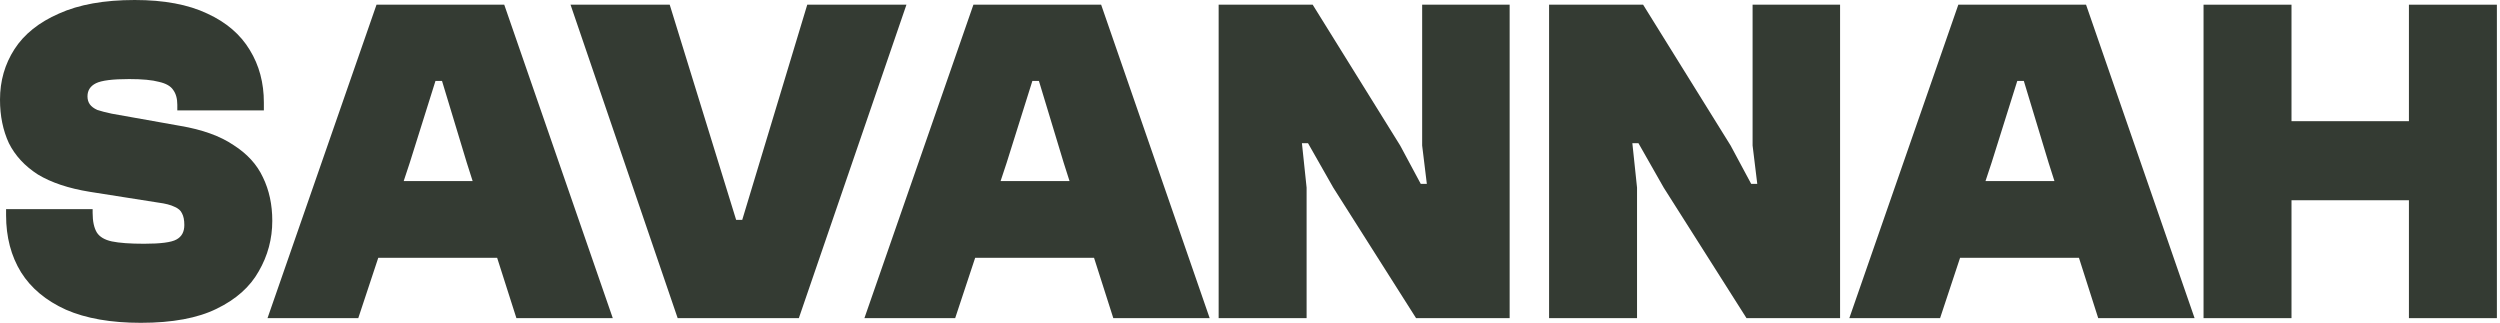<svg width="697" height="90" viewBox="0 0 697 90" fill="none" xmlns="http://www.w3.org/2000/svg">
<g clip-path="url(#clip0_6005_523)">
<path d="M696.131 88.699H671.609V1.308H696.131V88.699ZM638.87 88.699H614.348V1.308H638.87V88.699ZM684.261 55.829H620.739V33.786H684.261V55.829Z" fill="#343B33"/>
<path d="M540.895 88.699H515.59L545.982 1.308H581.59L611.851 88.699H584.982L571.156 45.395L564.243 22.569H562.416L555.243 45.395L540.895 88.699ZM594.503 71.873H533.851V50.482H594.503V71.873Z" fill="#343B33"/>
<path d="M456.405 88.699H431.883V1.308H458.1L482.492 40.569L488.231 51.264H489.926L488.622 40.569V1.308H513.013V88.699H486.926L463.839 52.308L456.796 39.916H455.1L456.405 52.308V88.699Z" fill="#343B33"/>
<path d="M364.28 88.699H339.758V1.308H365.976L390.367 40.569L396.106 51.264H397.802L396.497 40.569V1.308H420.889V88.699H394.802L371.715 52.308L364.671 39.916H362.976L364.28 52.308V88.699Z" fill="#343B33"/>
<path d="M266.302 88.699H240.998L271.389 1.308H306.998L337.258 88.699H310.389L296.563 45.395L289.65 22.569H287.824L280.65 45.395L266.302 88.699ZM319.911 71.873H259.258V50.482H319.911V71.873Z" fill="#343B33"/>
<path d="M222.717 88.699H188.934L159.064 1.308H186.717L205.238 61.308H206.934L225.064 1.308H252.717L222.717 88.699Z" fill="#343B33"/>
<path d="M99.886 88.699H74.582L104.974 1.308H140.583L170.843 88.699H143.974L130.148 45.395L123.235 22.569H121.409L114.235 45.395L99.886 88.699ZM153.496 71.873H92.843V50.482H153.496V71.873Z" fill="#343B33"/>
<path d="M39.261 90C30.913 90 23.956 88.783 18.391 86.348C12.826 83.826 8.652 80.348 5.87 75.913C3.087 71.391 1.696 66.087 1.696 60V58.304H25.826V59.348C25.826 61.696 26.217 63.522 27 64.826C27.783 66.043 29.174 66.87 31.174 67.304C33.261 67.739 36.261 67.957 40.174 67.957C44.783 67.957 47.783 67.565 49.174 66.783C50.652 66 51.391 64.652 51.391 62.739C51.391 61.348 51.174 60.261 50.739 59.478C50.391 58.696 49.696 58.087 48.652 57.652C47.609 57.13 46.087 56.739 44.087 56.478L25.044 53.478C19.13 52.522 14.304 50.913 10.565 48.652C6.913 46.304 4.217 43.391 2.478 39.913C0.826 36.348 0 32.304 0 27.783C0 22.565 1.348 17.87 4.043 13.696C6.739 9.522 10.87 6.217 16.435 3.783C22 1.261 29.044 0 37.565 0C45.739 0 52.478 1.261 57.783 3.783C63.087 6.217 67.043 9.609 69.652 13.957C72.261 18.217 73.565 23.087 73.565 28.565V30.783H49.435V29.217C49.435 27.478 49.044 26.087 48.261 25.044C47.565 24 46.261 23.261 44.348 22.826C42.435 22.304 39.652 22.044 36 22.044C31.391 22.044 28.304 22.435 26.739 23.217C25.174 24 24.391 25.217 24.391 26.87C24.391 27.739 24.609 28.478 25.044 29.087C25.478 29.696 26.174 30.217 27.13 30.652C28.174 31 29.522 31.348 31.174 31.696L50.217 35.087C56.391 36.13 61.348 37.913 65.087 40.435C68.913 42.87 71.652 45.87 73.304 49.435C75.043 53 75.913 57.044 75.913 61.565C75.913 66.609 74.652 71.304 72.13 75.652C69.696 80 65.783 83.478 60.391 86.087C55.087 88.696 48.044 90 39.261 90Z" fill="#343B33"/>
</g>
<defs>
<clipPath id="clip0_6005_523">
<rect width="697" height="90" fill="white"/>
</clipPath>
</defs>
</svg>
